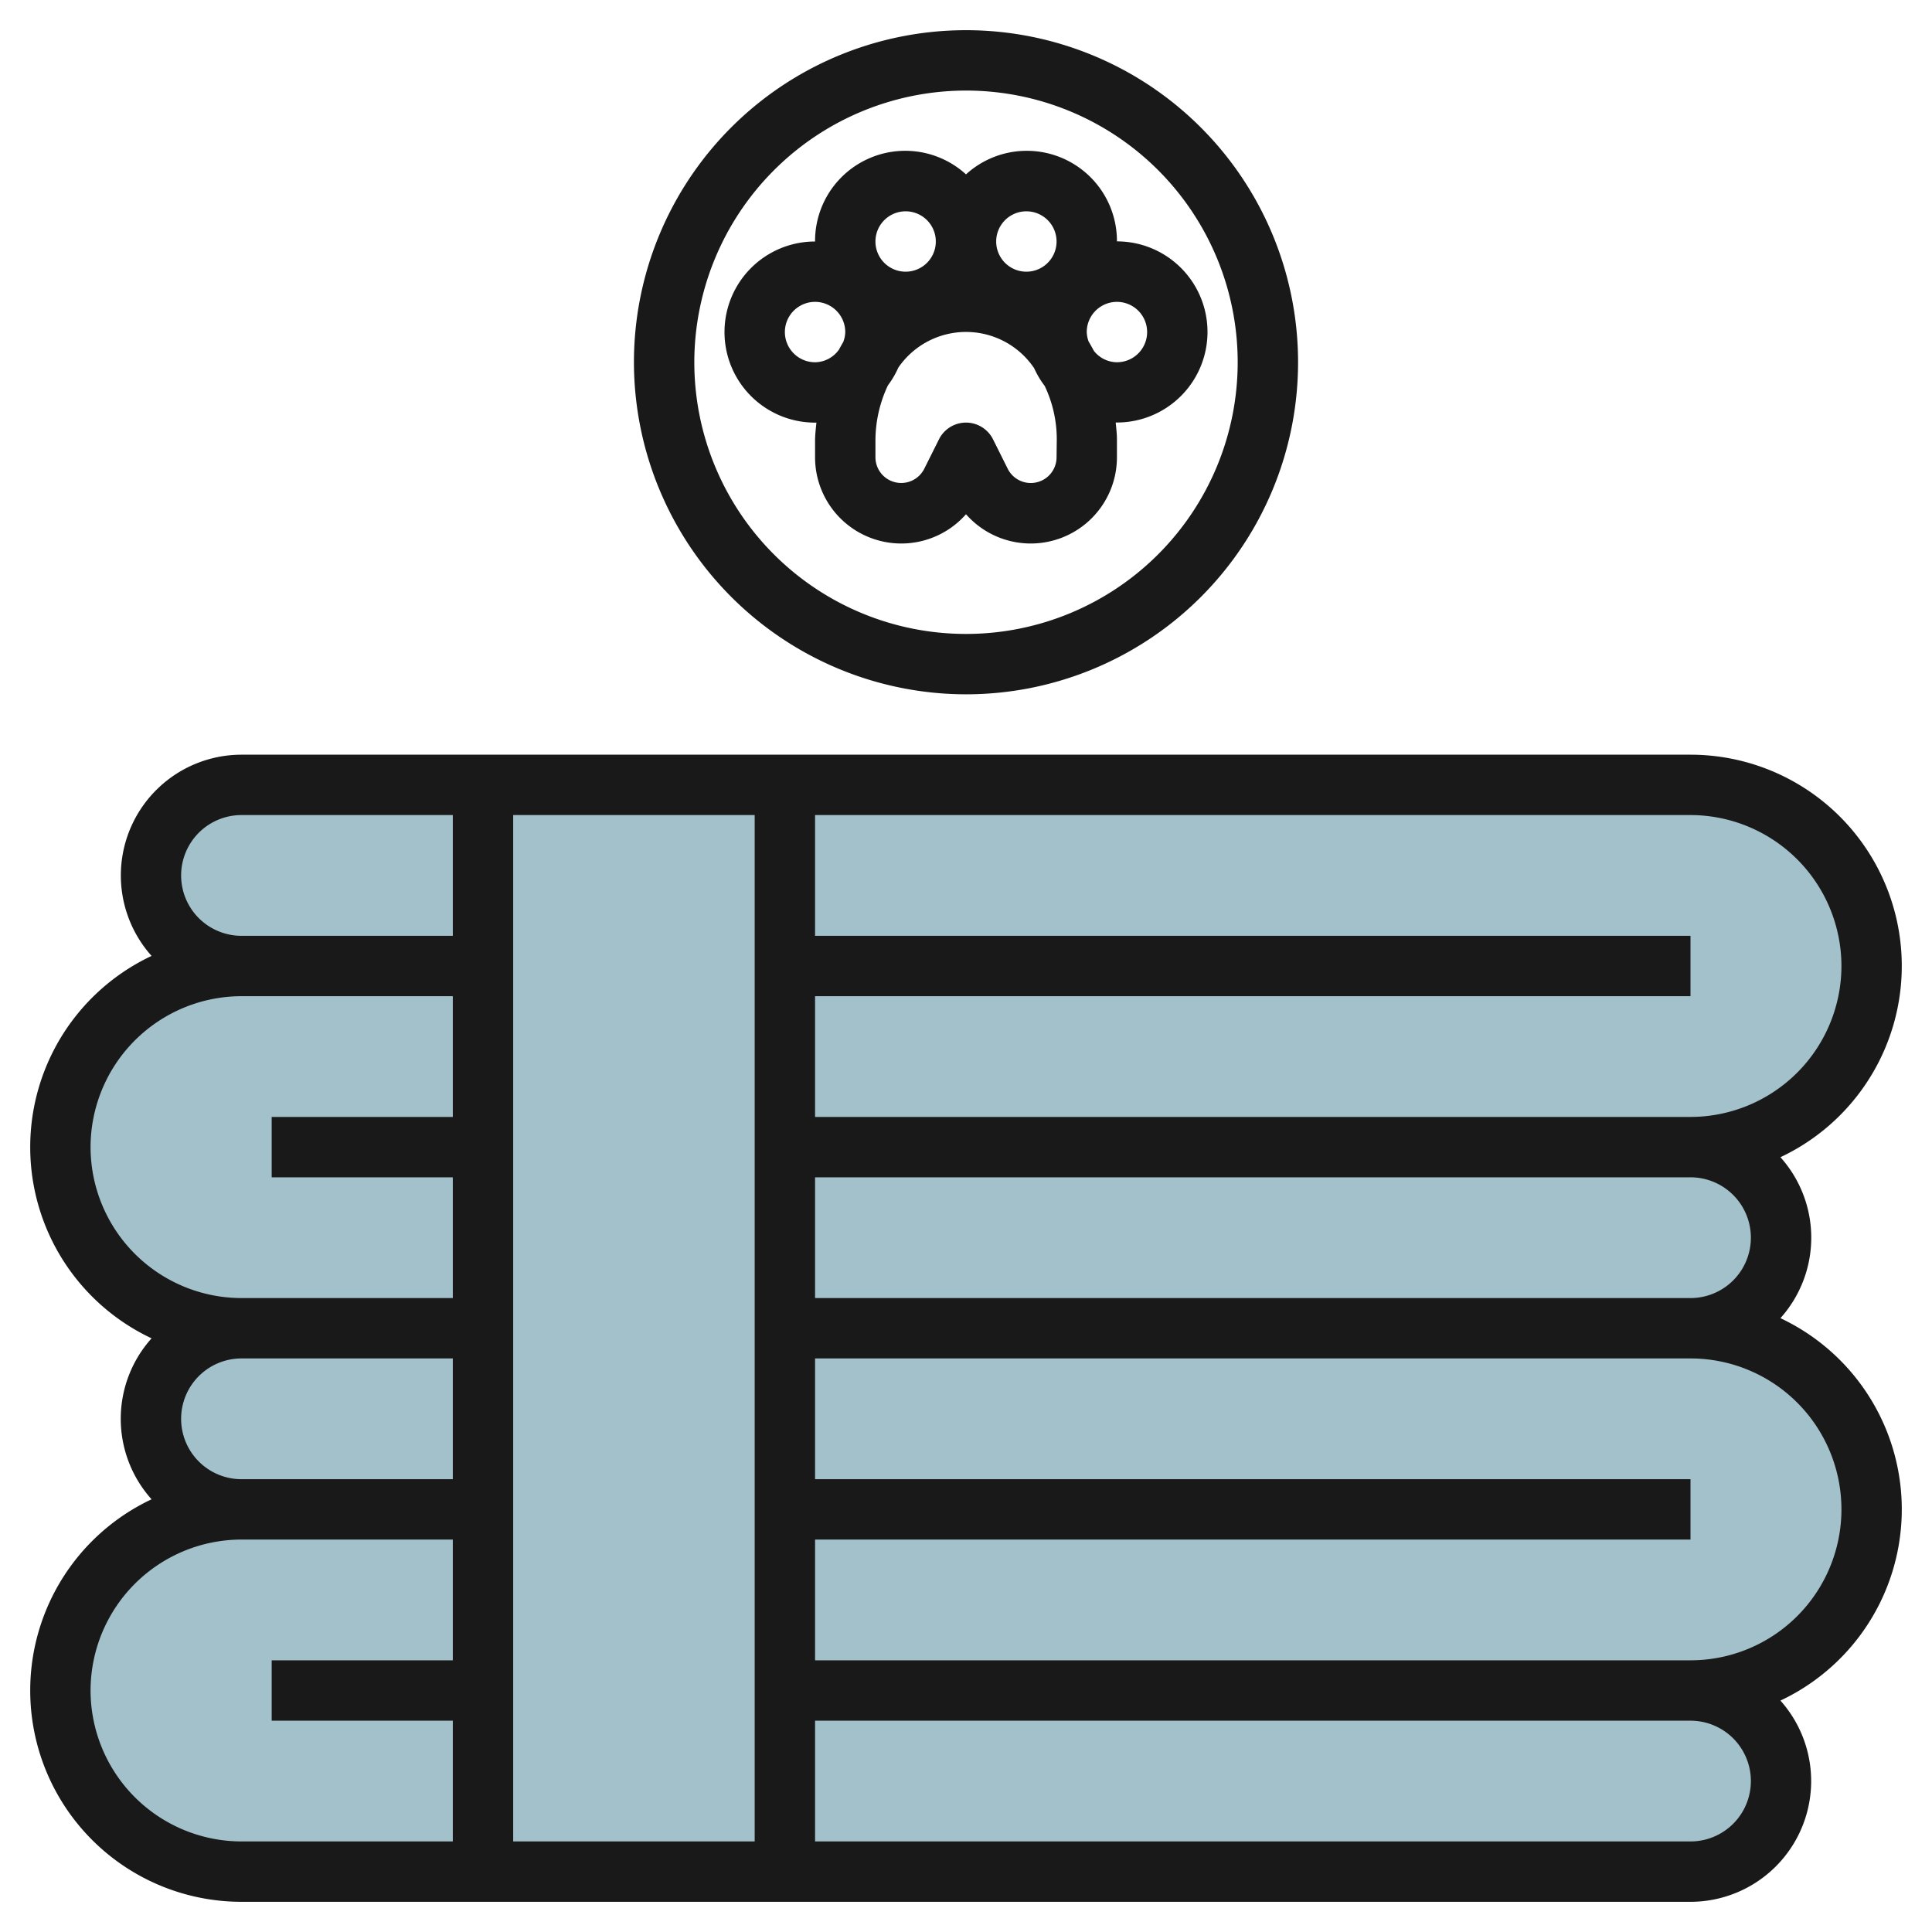 <svg height="512" viewBox="0 0 64 64" width="512" xmlns="http://www.w3.org/2000/svg"><g id="Layer_7" data-name="Layer 7"><path d="m56 38a3 3 0 0 1 3 3 3 3 0 0 1 -3 3 6 6 0 0 1 6 6 6 6 0 0 1 -6 6 3 3 0 0 1 3 3 3 3 0 0 1 -3 3h-48a6 6 0 0 1 -6-6 6 6 0 0 1 6-6 3 3 0 0 1 -3-3 3 3 0 0 1 3-3 6 6 0 0 1 -6-6 6 6 0 0 1 6-6 3 3 0 0 1 -3-3 3 3 0 0 1 3-3h48a6 6 0 0 1 6 6 6 6 0 0 1 -6 6z" fill="#a3c1ca"/><g fill="#191919"><path d="m27.045 14c-.02.2-.045.405-.045.61v.541a2.856 2.856 0 0 0 5 1.884 2.856 2.856 0 0 0 5-1.884v-.6c0-.187-.024-.37-.041-.555h.041a3 3 0 0 0 0-6 2.987 2.987 0 0 0 -5-2.22 2.987 2.987 0 0 0 -5 2.224 3 3 0 0 0 0 6zm7.955 1.146a.854.854 0 0 1 -1.618.382l-.487-.975a1 1 0 0 0 -1.79 0l-.487.974a.854.854 0 0 1 -1.618-.381v-.541a4.283 4.283 0 0 1 .414-1.84 3.02 3.02 0 0 0 .344-.587 2.72 2.72 0 0 1 4.5.02 2.984 2.984 0 0 0 .349.586 4.114 4.114 0 0 1 .4 1.767zm3-4.146a1 1 0 0 1 -1 1 .982.982 0 0 1 -.761-.374c-.057-.1-.112-.208-.175-.308a.989.989 0 0 1 -.064-.318 1 1 0 0 1 2 0zm-4-4a1 1 0 1 1 -1 1 1 1 0 0 1 1-1zm-4 0a1 1 0 1 1 -1 1 1 1 0 0 1 1-1zm-4 4a1 1 0 0 1 2 0 .986.986 0 0 1 -.067.331c-.05.082-.095.166-.141.25a.983.983 0 0 1 -.792.419 1 1 0 0 1 -1-1z"/><path d="m32 23a11 11 0 1 0 -11-11 11.013 11.013 0 0 0 11 11zm0-20a9 9 0 1 1 -9 9 9.01 9.01 0 0 1 9-9z"/><path d="m58.979 43.666a3.991 3.991 0 0 0 0-5.332 7 7 0 0 0 -2.979-13.334h-48a4 4 0 0 0 -2.979 6.666 7 7 0 0 0 0 12.668 3.991 3.991 0 0 0 0 5.332 7 7 0 0 0 2.979 13.334h48a4 4 0 0 0 2.979-6.666 7 7 0 0 0 0-12.668zm2.021-11.666a5.006 5.006 0 0 1 -5 5h-29v-4h29v-2h-29v-4h29a5.006 5.006 0 0 1 5 5zm-34 11v-4h29a2 2 0 0 1 0 4zm-19 6a2 2 0 0 1 0-4h7v4zm9-22h8v34h-8zm-9 0h7v4h-7a2 2 0 0 1 0-4zm-5 11a5.006 5.006 0 0 1 5-5h7v4h-6v2h6v4h-7a5.006 5.006 0 0 1 -5-5zm0 18a5.006 5.006 0 0 1 5-5h7v4h-6v2h6v4h-7a5.006 5.006 0 0 1 -5-5zm53 5h-29v-4h29a2 2 0 0 1 0 4zm0-6h-29v-4h29v-2h-29v-4h29a5 5 0 0 1 0 10z"/></g></g></svg>